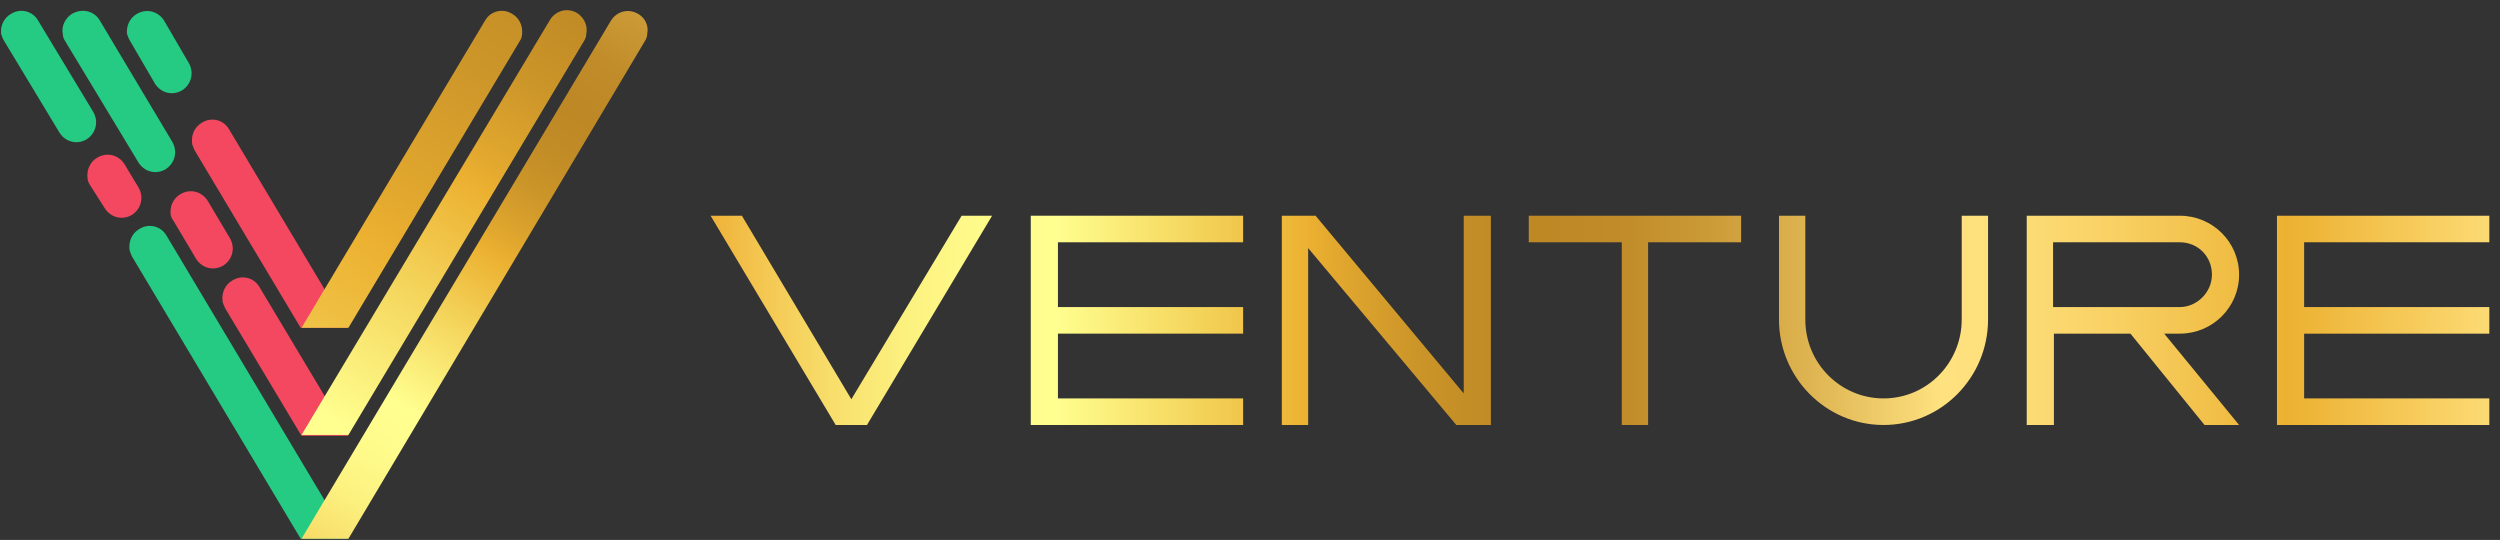 <svg width="213" height="46" viewBox="0 0 213 46" fill="none" xmlns="http://www.w3.org/2000/svg">
<rect x="0" y="0" width="213" height="46" fill="#333333" stroke="none"/>
<g clip-path="url(#clip0_539_10135)">
<path d="M0.091 2.883C0.021 2.247 0.301 1.539 0.932 1.185C1.704 0.69 2.756 0.902 3.247 1.751L7.945 9.534C8.436 10.383 8.156 11.374 7.384 11.869C6.543 12.364 5.561 12.082 5.07 11.303L0.371 3.52C0.231 3.308 0.161 3.096 0.091 2.883Z" fill="#25CA83"/>
<path d="M7.454 15.124C7.384 14.487 7.665 13.78 8.296 13.426C9.137 12.931 10.119 13.214 10.61 13.992L11.802 15.973C12.293 16.822 12.013 17.813 11.241 18.308C10.4 18.803 9.418 18.52 8.927 17.742L7.665 15.761C7.524 15.549 7.454 15.336 7.454 15.124Z" fill="#F34860"/>
<path d="M5.35 2.883C5.21 2.247 5.561 1.539 6.122 1.185C6.963 0.69 8.015 0.902 8.506 1.751L14.678 12.082C15.168 12.931 14.888 13.921 14.117 14.416C13.275 14.912 12.293 14.629 11.802 13.85L5.561 3.52C5.42 3.308 5.35 3.096 5.35 2.883Z" fill="#25CA83"/>
<path d="M14.537 18.237C14.467 17.6 14.748 16.893 15.379 16.539C16.22 16.044 17.202 16.327 17.693 17.105L19.587 20.289C20.078 21.138 19.797 22.129 19.026 22.624C18.184 23.119 17.202 22.836 16.711 22.058L14.818 18.874C14.678 18.662 14.537 18.45 14.537 18.237Z" fill="#F34860"/>
<path d="M10.82 2.883C10.75 2.247 11.031 1.539 11.662 1.185C12.504 0.69 13.485 0.973 13.976 1.751L16.08 5.36C16.571 6.209 16.291 7.2 15.519 7.695C14.678 8.19 13.696 7.907 13.205 7.129L11.101 3.52C10.961 3.308 10.891 3.096 10.82 2.883Z" fill="#25CA83"/>
<path d="M29.615 27.931L19.516 11.02C19.026 10.171 17.974 9.959 17.202 10.454C16.571 10.808 16.291 11.516 16.361 12.152C16.361 12.365 16.501 12.577 16.571 12.789L25.618 27.931H29.615Z" fill="#F34860"/>
<path d="M43.641 1.185C42.869 0.69 41.818 0.902 41.327 1.751L25.688 27.93H29.685L44.272 3.52C44.412 3.308 44.482 3.096 44.482 2.883C44.553 2.247 44.272 1.539 43.641 1.185Z" fill="url(#paint0_linear_539_10135)"/>
<path d="M29.685 37.129L22.111 24.464C21.62 23.615 20.568 23.402 19.797 23.898C19.166 24.251 18.885 24.959 18.955 25.596C18.955 25.808 19.096 26.02 19.166 26.233L25.688 37.129H29.685Z" fill="#F34860"/>
<path d="M49.181 1.115C48.34 0.619 47.358 0.902 46.867 1.681L25.688 37.058H29.685L49.742 3.52C49.882 3.308 49.952 3.096 49.952 2.883C50.093 2.247 49.812 1.539 49.181 1.115Z" fill="url(#paint1_linear_539_10135)"/>
<path d="M29.615 45.902L14.187 20.077C13.696 19.228 12.644 19.015 11.872 19.511C11.241 19.864 10.961 20.572 11.031 21.209C11.031 21.421 11.171 21.633 11.241 21.846L25.618 45.902H29.615Z" fill="#25CA83"/>
<path d="M54.371 1.185C53.529 0.69 52.547 0.973 52.056 1.751L25.688 45.902H29.685L54.932 3.52C55.072 3.308 55.142 3.096 55.142 2.883C55.282 2.247 55.002 1.539 54.371 1.185Z" fill="url(#paint2_linear_539_10135)"/>
<path d="M148.343 18.379H130.25V20.643H138.175V36.209H140.419V20.643H148.343V18.379Z" fill="url(#paint3_linear_539_10135)"/>
<path d="M105.915 20.643V18.379H87.822V36.209H105.915V33.945H90.136V28.426H105.915V26.162H90.136V20.643H105.915Z" fill="url(#paint4_linear_539_10135)"/>
<path d="M212.091 20.643V18.379H193.997V36.209H212.091V33.945H196.312V28.426H212.091V26.162H196.312V20.643H212.091Z" fill="url(#paint5_linear_539_10135)"/>
<path d="M167.138 18.379V27.223C167.138 30.902 164.193 33.945 160.476 33.945C156.829 33.945 153.813 30.973 153.813 27.223V18.379H151.569V27.223C151.569 32.176 155.567 36.209 160.476 36.209C165.385 36.209 169.382 32.176 169.382 27.223V18.379H167.138Z" fill="url(#paint6_linear_539_10135)"/>
<path d="M124.71 18.379V33.52L112.087 18.379H109.211H109.141H109.211V36.209H111.456V21.138L124.079 36.209H127.024V18.379H124.71Z" fill="url(#paint7_linear_539_10135)"/>
<path d="M187.826 36.209H190.771L184.39 28.426H185.722C188.527 28.426 190.771 26.162 190.771 23.402C190.771 20.643 188.527 18.379 185.722 18.379H172.678V36.209H174.992V28.426H181.514L187.826 36.209ZM174.922 20.643H185.722C187.265 20.643 188.457 21.846 188.457 23.402C188.457 24.888 187.195 26.162 185.722 26.162H174.922V20.643Z" fill="url(#paint8_linear_539_10135)"/>
<path d="M81.931 18.379L72.534 34.016L63.207 18.379H60.542L71.201 36.209H72.534H73.866L84.526 18.379H81.931Z" fill="url(#paint9_linear_539_10135)"/>
</g>
<defs>
<linearGradient id="paint0_linear_539_10135" x1="-19.668" y1="107.674" x2="135.95" y2="-149.646" gradientUnits="userSpaceOnUse">
<stop stop-color="#EDA82F"/>
<stop offset="0.037" stop-color="#F3C54F"/>
<stop offset="0.077" stop-color="#F8DE6B"/>
<stop offset="0.117" stop-color="#FCF17F"/>
<stop offset="0.158" stop-color="#FEFB8B"/>
<stop offset="0.199" stop-color="#FFFF8F"/>
<stop offset="0.277" stop-color="#F4D45B"/>
<stop offset="0.336" stop-color="#ECB131"/>
<stop offset="0.353" stop-color="#E1A72E"/>
<stop offset="0.393" stop-color="#CD9629"/>
<stop offset="0.433" stop-color="#C18B26"/>
<stop offset="0.473" stop-color="#BD8825"/>
<stop offset="0.512" stop-color="#C18D2A"/>
<stop offset="0.559" stop-color="#CC9C39"/>
<stop offset="0.611" stop-color="#DEB552"/>
<stop offset="0.666" stop-color="#F7D775"/>
<stop offset="0.681" stop-color="#FFE280"/>
<stop offset="0.718" stop-color="#FDDE79"/>
<stop offset="0.77" stop-color="#F9D266"/>
<stop offset="0.832" stop-color="#F1BF48"/>
<stop offset="0.87" stop-color="#ECB131"/>
<stop offset="1" stop-color="#FFE280"/>
</linearGradient>
<linearGradient id="paint1_linear_539_10135" x1="11.16" y1="65.013" x2="99.209" y2="-80.579" gradientUnits="userSpaceOnUse">
<stop stop-color="#EDA82F"/>
<stop offset="0.037" stop-color="#F3C54F"/>
<stop offset="0.077" stop-color="#F8DE6B"/>
<stop offset="0.117" stop-color="#FCF17F"/>
<stop offset="0.158" stop-color="#FEFB8B"/>
<stop offset="0.199" stop-color="#FFFF8F"/>
<stop offset="0.277" stop-color="#F4D45B"/>
<stop offset="0.336" stop-color="#ECB131"/>
<stop offset="0.353" stop-color="#E1A72E"/>
<stop offset="0.393" stop-color="#CD9629"/>
<stop offset="0.433" stop-color="#C18B26"/>
<stop offset="0.473" stop-color="#BD8825"/>
<stop offset="0.512" stop-color="#C18D2A"/>
<stop offset="0.559" stop-color="#CC9C39"/>
<stop offset="0.611" stop-color="#DEB552"/>
<stop offset="0.666" stop-color="#F7D775"/>
<stop offset="0.681" stop-color="#FFE280"/>
<stop offset="0.718" stop-color="#FDDE79"/>
<stop offset="0.77" stop-color="#F9D266"/>
<stop offset="0.832" stop-color="#F1BF48"/>
<stop offset="0.87" stop-color="#ECB131"/>
<stop offset="1" stop-color="#FFE280"/>
</linearGradient>
<linearGradient id="paint2_linear_539_10135" x1="23.324" y1="53.314" x2="79.793" y2="-40.059" gradientUnits="userSpaceOnUse">
<stop stop-color="#EDA82F"/>
<stop offset="0.037" stop-color="#F3C54F"/>
<stop offset="0.077" stop-color="#F8DE6B"/>
<stop offset="0.117" stop-color="#FCF17F"/>
<stop offset="0.158" stop-color="#FEFB8B"/>
<stop offset="0.199" stop-color="#FFFF8F"/>
<stop offset="0.277" stop-color="#F4D45B"/>
<stop offset="0.336" stop-color="#ECB131"/>
<stop offset="0.353" stop-color="#E1A72E"/>
<stop offset="0.393" stop-color="#CD9629"/>
<stop offset="0.433" stop-color="#C18B26"/>
<stop offset="0.473" stop-color="#BD8825"/>
<stop offset="0.512" stop-color="#C18D2A"/>
<stop offset="0.559" stop-color="#CC9C39"/>
<stop offset="0.611" stop-color="#DEB552"/>
<stop offset="0.666" stop-color="#F7D775"/>
<stop offset="0.681" stop-color="#FFE280"/>
<stop offset="0.718" stop-color="#FDDE79"/>
<stop offset="0.77" stop-color="#F9D266"/>
<stop offset="0.832" stop-color="#F1BF48"/>
<stop offset="0.87" stop-color="#ECB131"/>
<stop offset="1" stop-color="#FFE280"/>
</linearGradient>
<linearGradient id="paint3_linear_539_10135" x1="58.769" y1="27.289" x2="215.22" y2="27.289" gradientUnits="userSpaceOnUse">
<stop stop-color="#EDA82F"/>
<stop offset="0.037" stop-color="#F3C54F"/>
<stop offset="0.077" stop-color="#F8DE6B"/>
<stop offset="0.117" stop-color="#FCF17F"/>
<stop offset="0.158" stop-color="#FEFB8B"/>
<stop offset="0.199" stop-color="#FFFF8F"/>
<stop offset="0.277" stop-color="#F4D45B"/>
<stop offset="0.336" stop-color="#ECB131"/>
<stop offset="0.353" stop-color="#E1A72E"/>
<stop offset="0.393" stop-color="#CD9629"/>
<stop offset="0.433" stop-color="#C18B26"/>
<stop offset="0.473" stop-color="#BD8825"/>
<stop offset="0.512" stop-color="#C18D2A"/>
<stop offset="0.559" stop-color="#CC9C39"/>
<stop offset="0.611" stop-color="#DEB552"/>
<stop offset="0.666" stop-color="#F7D775"/>
<stop offset="0.681" stop-color="#FFE280"/>
<stop offset="0.718" stop-color="#FDDE79"/>
<stop offset="0.77" stop-color="#F9D266"/>
<stop offset="0.832" stop-color="#F1BF48"/>
<stop offset="0.87" stop-color="#ECB131"/>
<stop offset="1" stop-color="#FFE280"/>
</linearGradient>
<linearGradient id="paint4_linear_539_10135" x1="58.769" y1="27.289" x2="215.22" y2="27.289" gradientUnits="userSpaceOnUse">
<stop stop-color="#EDA82F"/>
<stop offset="0.037" stop-color="#F3C54F"/>
<stop offset="0.077" stop-color="#F8DE6B"/>
<stop offset="0.117" stop-color="#FCF17F"/>
<stop offset="0.158" stop-color="#FEFB8B"/>
<stop offset="0.199" stop-color="#FFFF8F"/>
<stop offset="0.277" stop-color="#F4D45B"/>
<stop offset="0.336" stop-color="#ECB131"/>
<stop offset="0.353" stop-color="#E1A72E"/>
<stop offset="0.393" stop-color="#CD9629"/>
<stop offset="0.433" stop-color="#C18B26"/>
<stop offset="0.473" stop-color="#BD8825"/>
<stop offset="0.512" stop-color="#C18D2A"/>
<stop offset="0.559" stop-color="#CC9C39"/>
<stop offset="0.611" stop-color="#DEB552"/>
<stop offset="0.666" stop-color="#F7D775"/>
<stop offset="0.681" stop-color="#FFE280"/>
<stop offset="0.718" stop-color="#FDDE79"/>
<stop offset="0.77" stop-color="#F9D266"/>
<stop offset="0.832" stop-color="#F1BF48"/>
<stop offset="0.87" stop-color="#ECB131"/>
<stop offset="1" stop-color="#FFE280"/>
</linearGradient>
<linearGradient id="paint5_linear_539_10135" x1="58.769" y1="27.289" x2="215.22" y2="27.289" gradientUnits="userSpaceOnUse">
<stop stop-color="#EDA82F"/>
<stop offset="0.037" stop-color="#F3C54F"/>
<stop offset="0.077" stop-color="#F8DE6B"/>
<stop offset="0.117" stop-color="#FCF17F"/>
<stop offset="0.158" stop-color="#FEFB8B"/>
<stop offset="0.199" stop-color="#FFFF8F"/>
<stop offset="0.277" stop-color="#F4D45B"/>
<stop offset="0.336" stop-color="#ECB131"/>
<stop offset="0.353" stop-color="#E1A72E"/>
<stop offset="0.393" stop-color="#CD9629"/>
<stop offset="0.433" stop-color="#C18B26"/>
<stop offset="0.473" stop-color="#BD8825"/>
<stop offset="0.512" stop-color="#C18D2A"/>
<stop offset="0.559" stop-color="#CC9C39"/>
<stop offset="0.611" stop-color="#DEB552"/>
<stop offset="0.666" stop-color="#F7D775"/>
<stop offset="0.681" stop-color="#FFE280"/>
<stop offset="0.718" stop-color="#FDDE79"/>
<stop offset="0.77" stop-color="#F9D266"/>
<stop offset="0.832" stop-color="#F1BF48"/>
<stop offset="0.87" stop-color="#ECB131"/>
<stop offset="1" stop-color="#FFE280"/>
</linearGradient>
<linearGradient id="paint6_linear_539_10135" x1="58.769" y1="27.289" x2="215.22" y2="27.289" gradientUnits="userSpaceOnUse">
<stop stop-color="#EDA82F"/>
<stop offset="0.037" stop-color="#F3C54F"/>
<stop offset="0.077" stop-color="#F8DE6B"/>
<stop offset="0.117" stop-color="#FCF17F"/>
<stop offset="0.158" stop-color="#FEFB8B"/>
<stop offset="0.199" stop-color="#FFFF8F"/>
<stop offset="0.277" stop-color="#F4D45B"/>
<stop offset="0.336" stop-color="#ECB131"/>
<stop offset="0.353" stop-color="#E1A72E"/>
<stop offset="0.393" stop-color="#CD9629"/>
<stop offset="0.433" stop-color="#C18B26"/>
<stop offset="0.473" stop-color="#BD8825"/>
<stop offset="0.512" stop-color="#C18D2A"/>
<stop offset="0.559" stop-color="#CC9C39"/>
<stop offset="0.611" stop-color="#DEB552"/>
<stop offset="0.666" stop-color="#F7D775"/>
<stop offset="0.681" stop-color="#FFE280"/>
<stop offset="0.718" stop-color="#FDDE79"/>
<stop offset="0.77" stop-color="#F9D266"/>
<stop offset="0.832" stop-color="#F1BF48"/>
<stop offset="0.87" stop-color="#ECB131"/>
<stop offset="1" stop-color="#FFE280"/>
</linearGradient>
<linearGradient id="paint7_linear_539_10135" x1="58.769" y1="27.289" x2="215.22" y2="27.289" gradientUnits="userSpaceOnUse">
<stop stop-color="#EDA82F"/>
<stop offset="0.037" stop-color="#F3C54F"/>
<stop offset="0.077" stop-color="#F8DE6B"/>
<stop offset="0.117" stop-color="#FCF17F"/>
<stop offset="0.158" stop-color="#FEFB8B"/>
<stop offset="0.199" stop-color="#FFFF8F"/>
<stop offset="0.277" stop-color="#F4D45B"/>
<stop offset="0.336" stop-color="#ECB131"/>
<stop offset="0.353" stop-color="#E1A72E"/>
<stop offset="0.393" stop-color="#CD9629"/>
<stop offset="0.433" stop-color="#C18B26"/>
<stop offset="0.473" stop-color="#BD8825"/>
<stop offset="0.512" stop-color="#C18D2A"/>
<stop offset="0.559" stop-color="#CC9C39"/>
<stop offset="0.611" stop-color="#DEB552"/>
<stop offset="0.666" stop-color="#F7D775"/>
<stop offset="0.681" stop-color="#FFE280"/>
<stop offset="0.718" stop-color="#FDDE79"/>
<stop offset="0.77" stop-color="#F9D266"/>
<stop offset="0.832" stop-color="#F1BF48"/>
<stop offset="0.87" stop-color="#ECB131"/>
<stop offset="1" stop-color="#FFE280"/>
</linearGradient>
<linearGradient id="paint8_linear_539_10135" x1="58.769" y1="27.289" x2="215.22" y2="27.289" gradientUnits="userSpaceOnUse">
<stop stop-color="#EDA82F"/>
<stop offset="0.037" stop-color="#F3C54F"/>
<stop offset="0.077" stop-color="#F8DE6B"/>
<stop offset="0.117" stop-color="#FCF17F"/>
<stop offset="0.158" stop-color="#FEFB8B"/>
<stop offset="0.199" stop-color="#FFFF8F"/>
<stop offset="0.277" stop-color="#F4D45B"/>
<stop offset="0.336" stop-color="#ECB131"/>
<stop offset="0.353" stop-color="#E1A72E"/>
<stop offset="0.393" stop-color="#CD9629"/>
<stop offset="0.433" stop-color="#C18B26"/>
<stop offset="0.473" stop-color="#BD8825"/>
<stop offset="0.512" stop-color="#C18D2A"/>
<stop offset="0.559" stop-color="#CC9C39"/>
<stop offset="0.611" stop-color="#DEB552"/>
<stop offset="0.666" stop-color="#F7D775"/>
<stop offset="0.681" stop-color="#FFE280"/>
<stop offset="0.718" stop-color="#FDDE79"/>
<stop offset="0.77" stop-color="#F9D266"/>
<stop offset="0.832" stop-color="#F1BF48"/>
<stop offset="0.87" stop-color="#ECB131"/>
<stop offset="1" stop-color="#FFE280"/>
</linearGradient>
<linearGradient id="paint9_linear_539_10135" x1="58.769" y1="27.289" x2="215.22" y2="27.289" gradientUnits="userSpaceOnUse">
<stop stop-color="#EDA82F"/>
<stop offset="0.037" stop-color="#F3C54F"/>
<stop offset="0.077" stop-color="#F8DE6B"/>
<stop offset="0.117" stop-color="#FCF17F"/>
<stop offset="0.158" stop-color="#FEFB8B"/>
<stop offset="0.199" stop-color="#FFFF8F"/>
<stop offset="0.277" stop-color="#F4D45B"/>
<stop offset="0.336" stop-color="#ECB131"/>
<stop offset="0.353" stop-color="#E1A72E"/>
<stop offset="0.393" stop-color="#CD9629"/>
<stop offset="0.433" stop-color="#C18B26"/>
<stop offset="0.473" stop-color="#BD8825"/>
<stop offset="0.512" stop-color="#C18D2A"/>
<stop offset="0.559" stop-color="#CC9C39"/>
<stop offset="0.611" stop-color="#DEB552"/>
<stop offset="0.666" stop-color="#F7D775"/>
<stop offset="0.681" stop-color="#FFE280"/>
<stop offset="0.718" stop-color="#FDDE79"/>
<stop offset="0.77" stop-color="#F9D266"/>
<stop offset="0.832" stop-color="#F1BF48"/>
<stop offset="0.87" stop-color="#ECB131"/>
<stop offset="1" stop-color="#FFE280"/>
</linearGradient>
<clipPath id="clip0_539_10135">
<rect width="212" height="45" fill="white" transform="translate(0.091 0.902)"/>
</clipPath>
</defs>
</svg>
